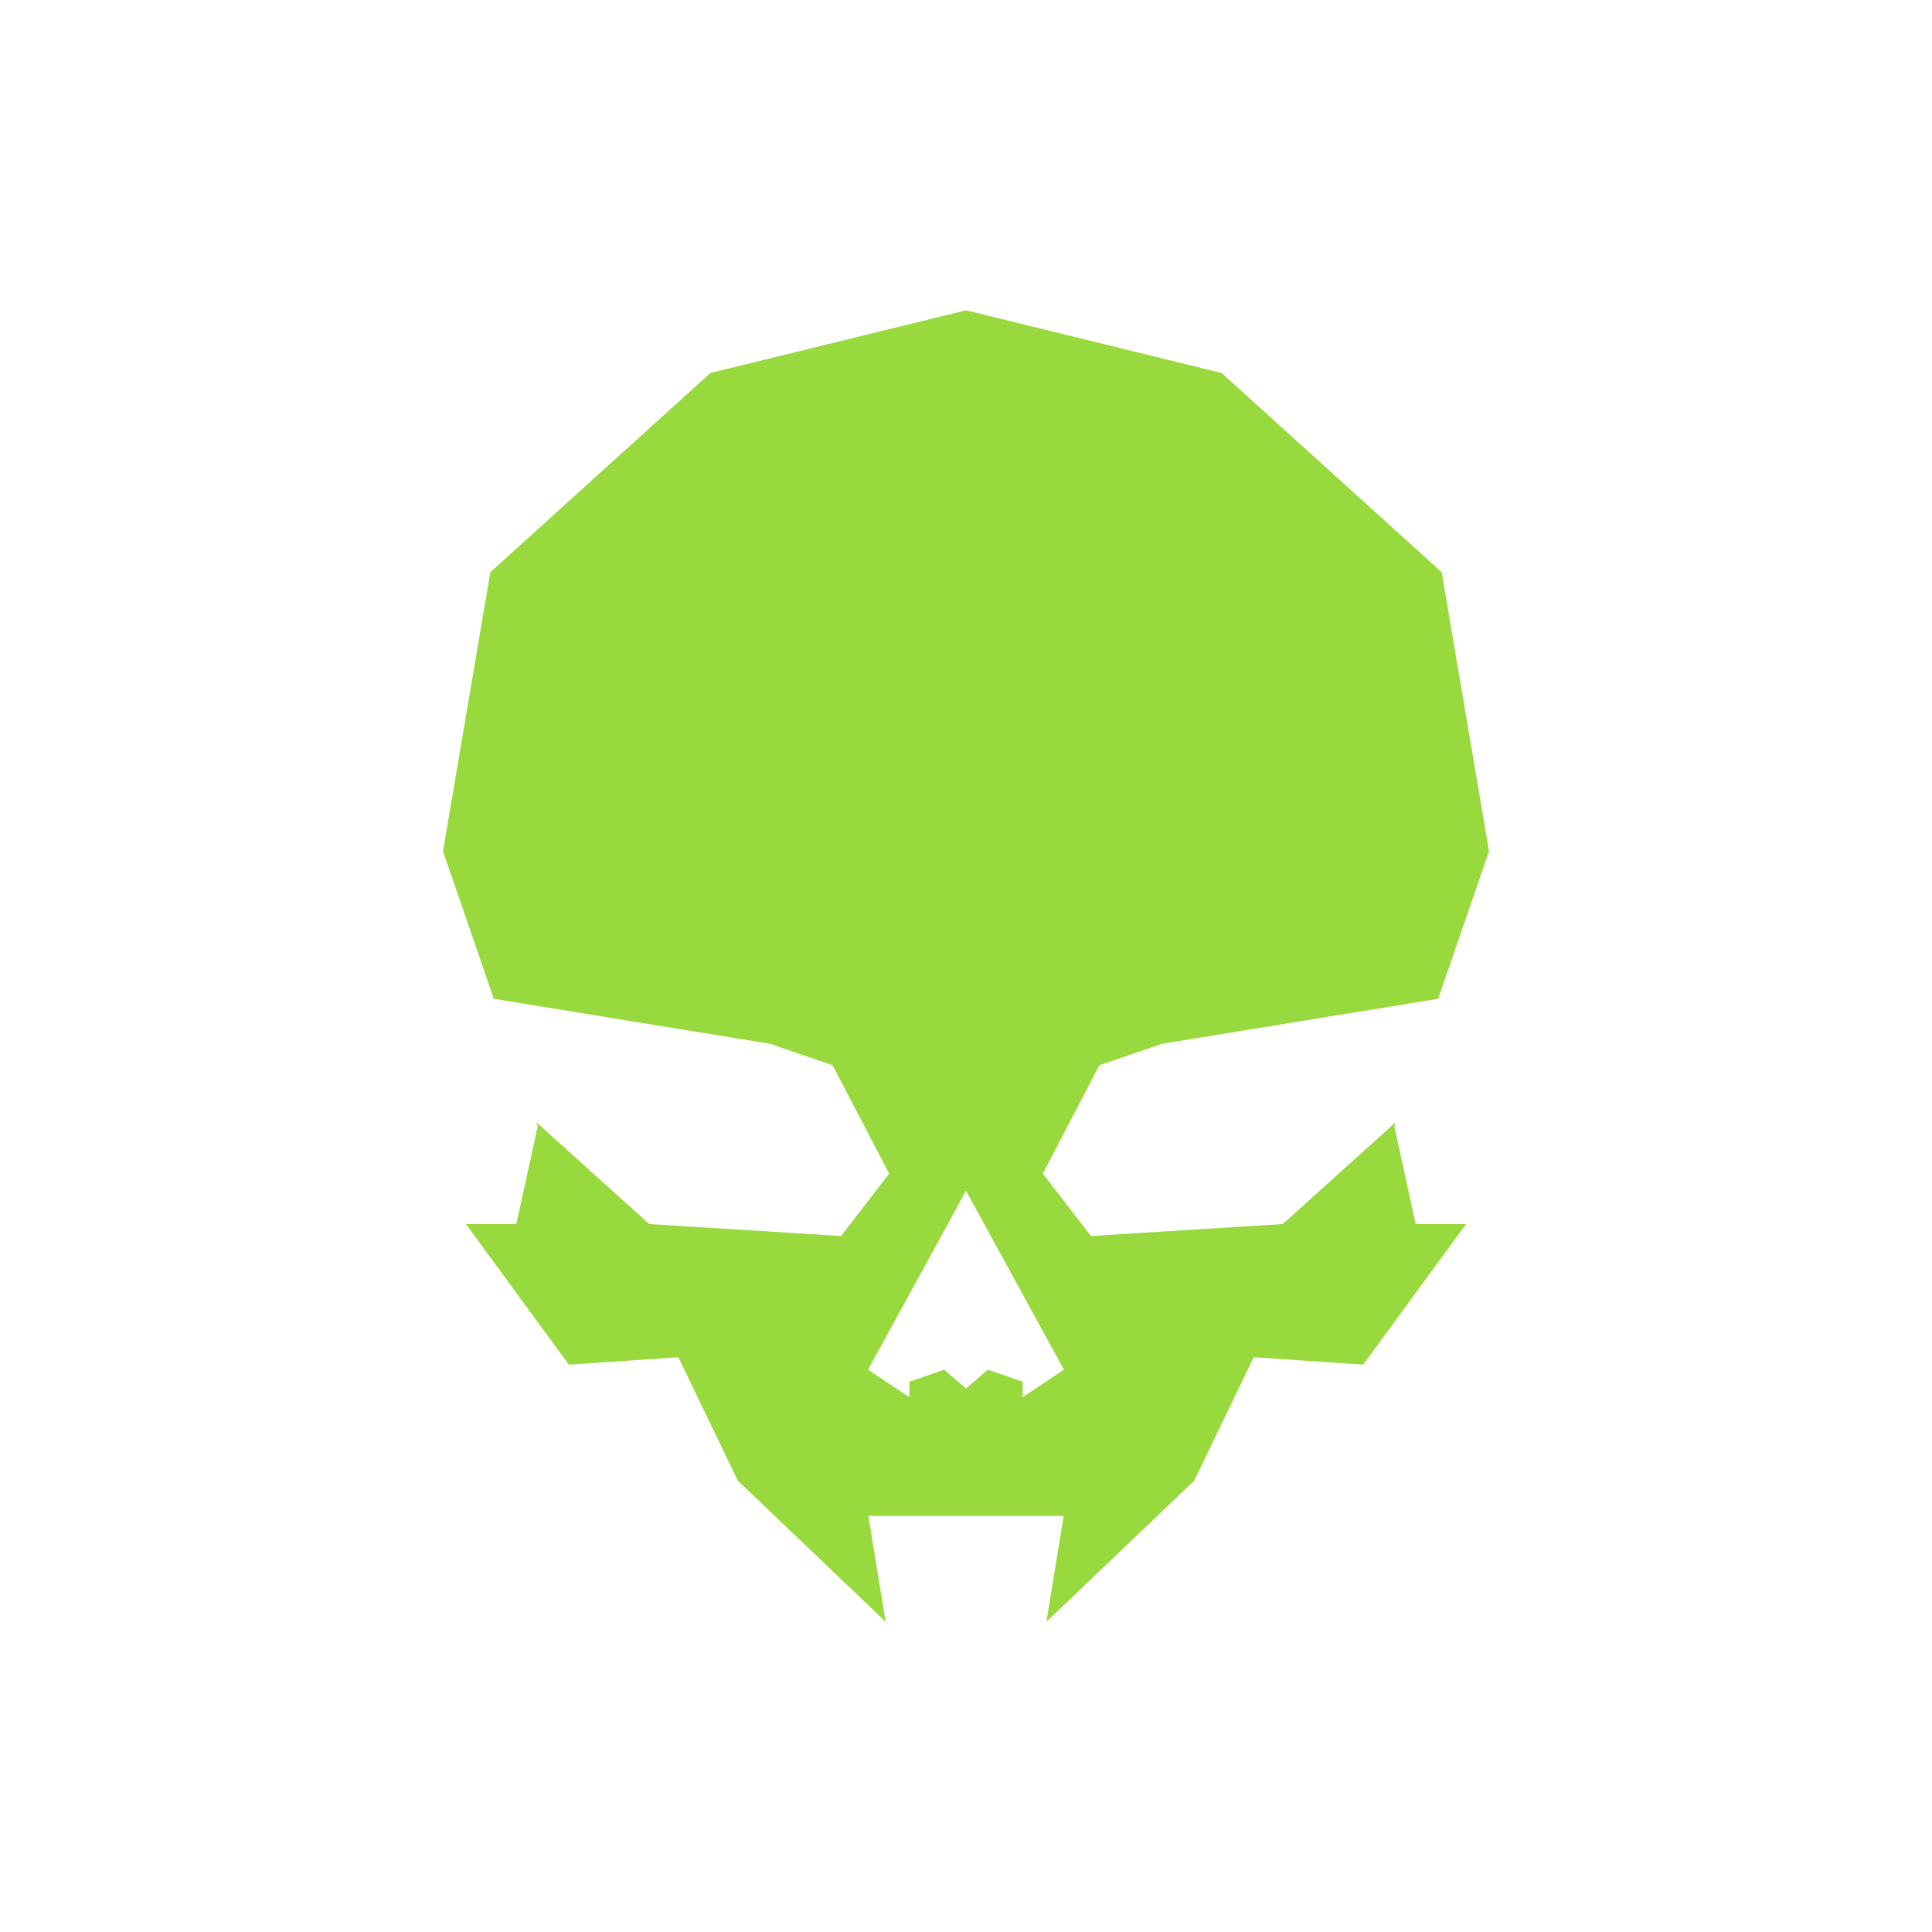 <?xml version="1.0" encoding="utf-8"?>
<!-- Generator: Adobe Illustrator 24.0.2, SVG Export Plug-In . SVG Version: 6.00 Build 0) -->
<svg version="1.1" id="Capa_1" xmlns="http://www.w3.org/2000/svg" xmlns:xlink="http://www.w3.org/1999/xlink"
     width="1080" height="1080" viewBox="0 0 1080 1080" style="enable-background:new 0 0 1080 1080;" xml:space="preserve">
  <style type="text/css">
    .st1 { fill: #98D93D; }
  </style>
  <g transform="scale(1.5) translate(-180, -180)">
    <path class="st1" d="M699.6,599.72l0.52-1.49l-42.08,37.94l-35.97,2.24l-35.51,2.22l-17.92-23.25l21.07-40.4l23.34-7.99
      l102.91-16.77l18.95-54.99l-17.06-100.51l-0.59-3.47l-2.77-2.51l-79.24-71.74L540,295.64l-95.26,23.36l-79.24,71.75l-2.76,2.5
      l-0.59,3.45l-17.06,100.53l18.94,54.99l102.91,16.77l23.35,7.99l21.07,40.4l-17.93,23.25l-35.5-2.22l-35.97-2.24l-42.08-37.94
      l0.52,1.49l-7.98,36.45h-18.79l38.36,52.39l40.8-2.76l22.2,46.03l55.05,52.54l-6.43-39.45h72.79l-6.43,39.45l55.05-52.54l22.2-46.03
      l40.8,2.76l38.36-52.39h-18.79L699.6,599.72z M561.1,700.7v-5.78l-12.94-4.48l-8.17,7.02l-8.15-7.02l-12.95,4.48v5.78l-15.38-10.26
      L540,623.76l36.49,66.68L561.1,700.7z"/>
  </g>
</svg>
